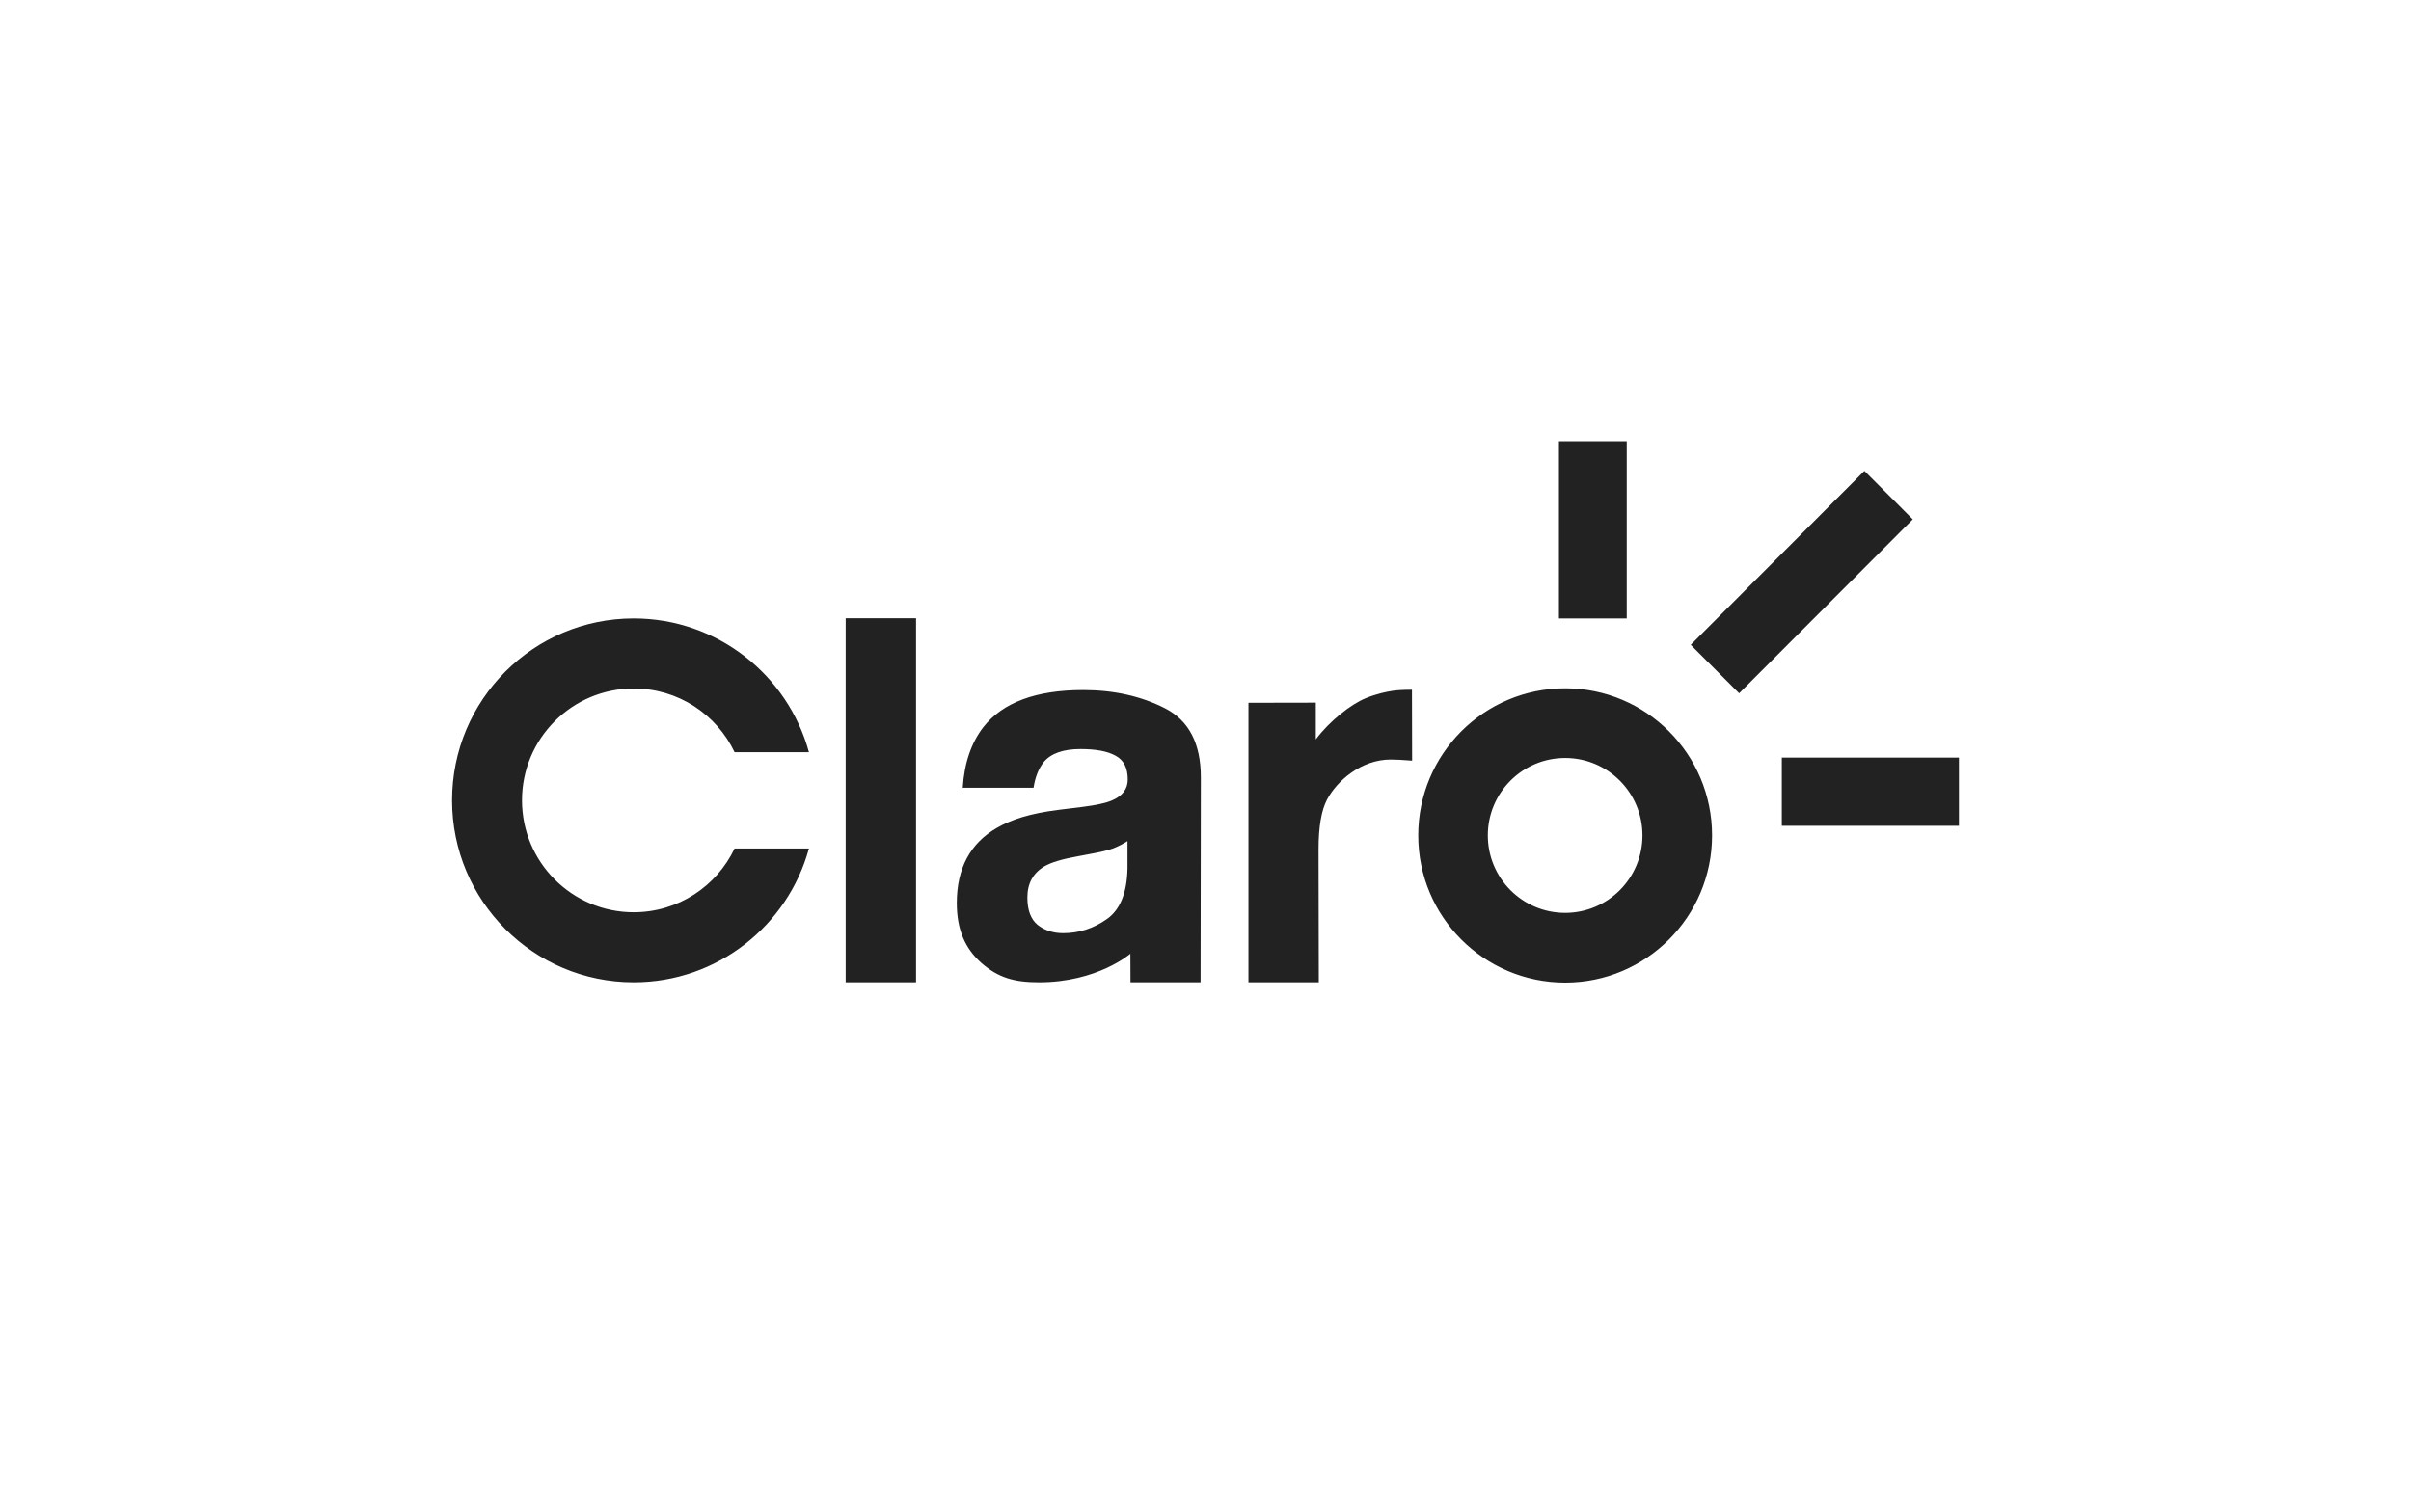<svg width="110" height="69" viewBox="0 0 110 69" fill="none" xmlns="http://www.w3.org/2000/svg">
<path fill-rule="evenodd" clip-rule="evenodd" d="M85.062 21.485L87.27 23.697L79.347 31.634L77.138 29.422L85.062 21.485ZM81.294 37.681V34.569L89.375 34.57V37.682L81.294 37.681ZM60.17 44.822H56.96V32.068L60.033 32.062V33.74C60.656 32.903 61.64 32.128 62.328 31.851C62.805 31.659 63.243 31.564 63.562 31.517C63.891 31.468 64.42 31.472 64.42 31.472L64.427 34.709L63.84 34.669L63.446 34.658C62.109 34.658 60.995 35.629 60.541 36.493C60.287 36.979 60.158 37.733 60.158 38.753L60.17 44.822ZM49.409 36.816C50.028 36.737 50.47 36.639 50.736 36.522C51.214 36.318 51.453 36 51.453 35.569C51.453 35.043 51.269 34.682 50.901 34.486C50.541 34.282 50.008 34.181 49.304 34.18C48.513 34.18 47.953 34.377 47.624 34.768C47.389 35.059 47.232 35.451 47.154 35.945H43.924C43.995 34.824 44.308 33.902 44.864 33.18C45.749 32.051 47.268 31.486 49.421 31.486C50.822 31.486 52.067 31.765 53.156 32.321C54.244 32.879 54.788 33.929 54.788 35.474L54.775 44.822L51.578 44.822L51.573 43.518C51.573 43.518 50.077 44.822 47.407 44.822C46.247 44.822 45.54 44.605 44.781 43.946C44.029 43.279 43.653 42.42 43.653 41.204C43.653 39.627 44.26 38.486 45.474 37.781C46.139 37.396 46.978 37.122 48.27 36.957L49.409 36.816ZM51.441 38.38C51.23 38.514 51.014 38.624 50.795 38.71C50.584 38.788 50.29 38.863 49.914 38.933L49.163 39.075C48.458 39.2 47.953 39.353 47.648 39.533C47.131 39.839 46.873 40.314 46.873 40.957C46.873 41.53 47.029 41.945 47.342 42.204C47.663 42.455 48.051 42.581 48.505 42.581C49.225 42.581 49.887 42.369 50.49 41.945C51.101 41.522 51.418 40.749 51.441 39.627V38.38ZM38.583 28.21H41.794V44.822H38.583V28.21ZM71.409 41.654C73.357 41.654 74.936 40.072 74.936 38.12C74.936 36.169 73.357 34.587 71.409 34.587C69.461 34.587 67.881 36.169 67.881 38.12C67.881 40.072 69.461 41.654 71.409 41.654ZM71.409 31.406C75.111 31.406 78.112 34.412 78.112 38.12C78.112 41.829 75.111 44.836 71.409 44.836C67.707 44.836 64.706 41.829 64.706 38.12C64.706 34.412 67.707 31.406 71.409 31.406V31.406ZM28.913 28.218C32.731 28.218 35.946 30.805 36.907 34.324H33.515C32.696 32.603 30.943 31.415 28.913 31.415C26.098 31.415 23.816 33.7 23.816 36.52C23.816 39.34 26.098 41.626 28.913 41.626C30.943 41.626 32.696 40.437 33.515 38.717H36.907C35.946 42.236 32.731 44.822 28.913 44.822C24.335 44.822 20.625 41.105 20.625 36.52C20.625 31.935 24.335 28.218 28.913 28.218V28.218ZM71.126 20.131H74.219V28.218H71.126V20.131Z" fill="#222222"/>
</svg>
